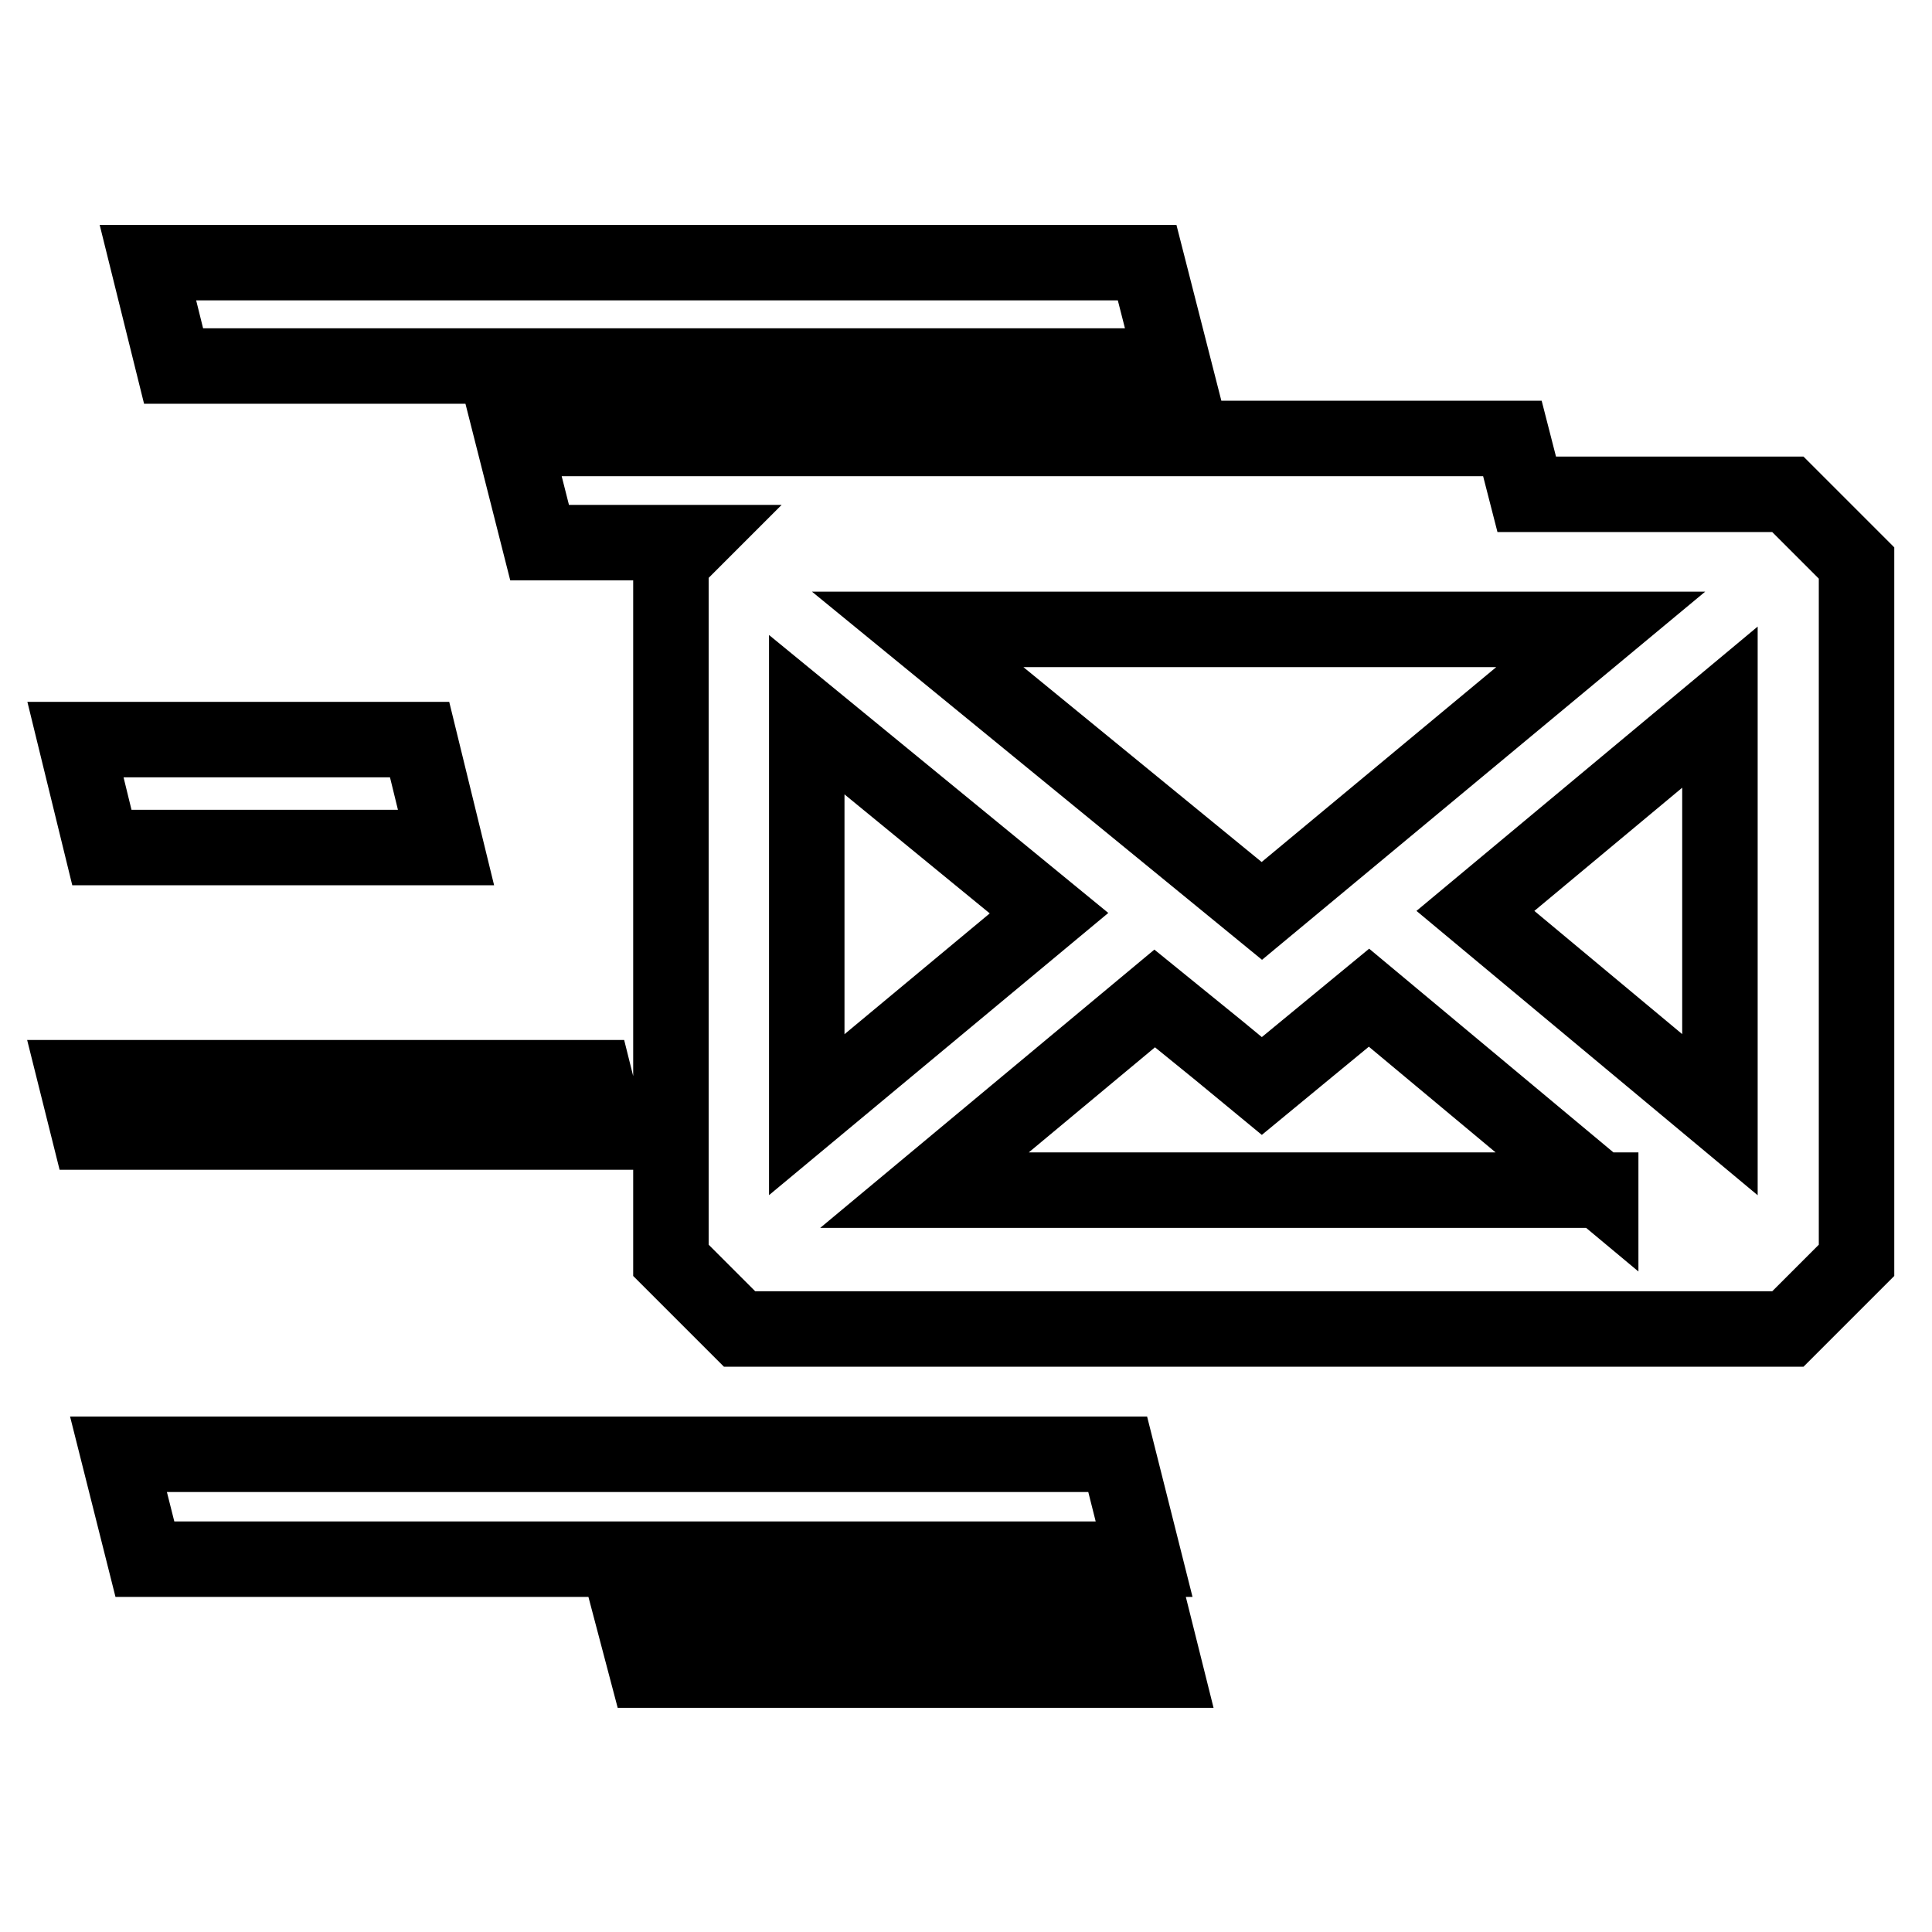 <?xml version="1.0" encoding="utf-8"?>
<!-- Svg Vector Icons : http://www.onlinewebfonts.com/icon -->
<!DOCTYPE svg PUBLIC "-//W3C//DTD SVG 1.1//EN" "http://www.w3.org/Graphics/SVG/1.1/DTD/svg11.dtd">
<svg version="1.1" xmlns="http://www.w3.org/2000/svg" xmlns:xlink="http://www.w3.org/1999/xlink" x="0px" y="0px" viewBox="0 0 256 256" enable-background="new 0 0 256 256" xml:space="preserve">
<g> <path stroke-width="10" fill-opacity="0" stroke="#000000"  d="M202.3,65.5h34.6l9.1,9.1v92.4l-9.1,9.1H98l-9.1-9.1V74.5l2.6-2.6h-20L68,58.1h132.4L202.3,65.5L202.3,65.5 z M10,98h45.6l3.5,14.3H13.5L10,98z M10,142.8l1.8,7.2h68.8l-1.8-7.2H10z M83.8,214.1h68.8l1.8,7.2H85.7L83.8,214.1L83.8,214.1z  M15.7,192.7h132.4l3.5,13.9H19.2L15.7,192.7z M19.6,34.8H152l3.5,13.7H23L19.6,34.8z M212.1,157.8l-30.7-25.6l-8.5,7l-5.7,4.7 l-5.7-4.7l-8.5-6.9l-30.5,25.4H212.1z M106.9,147.7L139,121l-32.1-26.3V147.7z M121.6,83.4l45.6,37.3l44.9-37.3H121.6z M227.9,93.7 l-32.4,27l32.4,27V93.7z"/></g>
</svg>